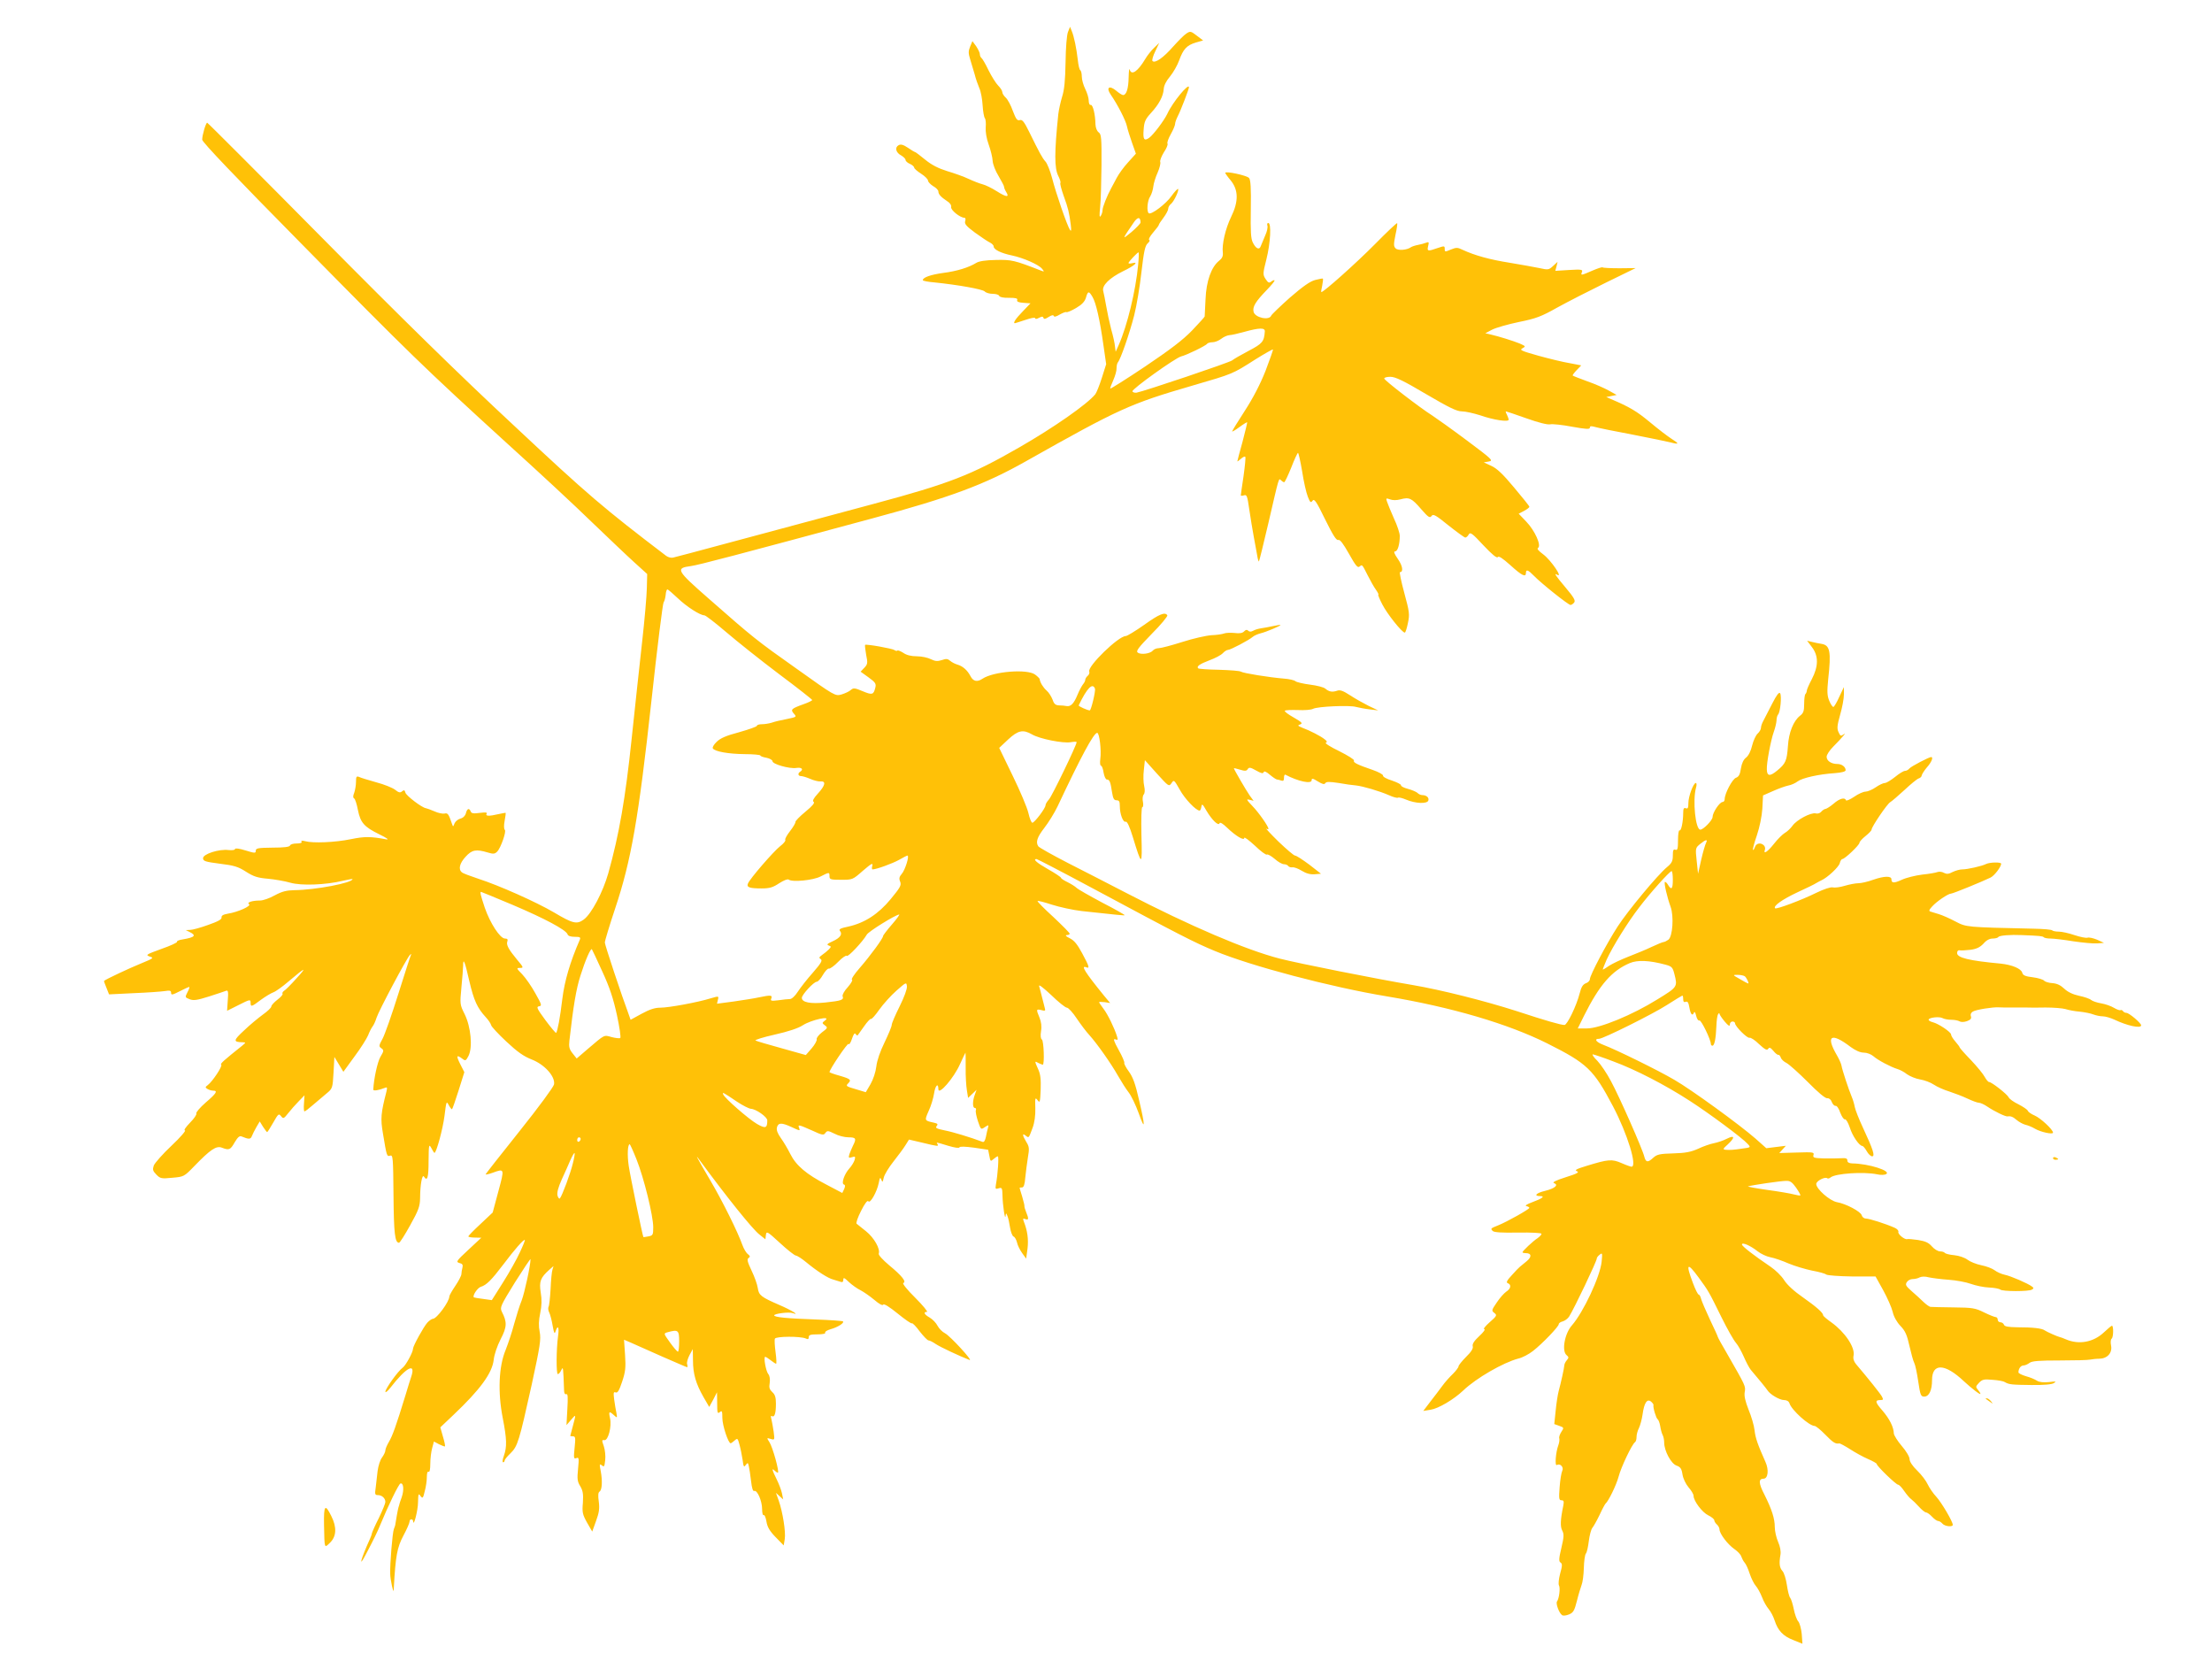 <?xml version="1.0" standalone="no"?>
<!DOCTYPE svg PUBLIC "-//W3C//DTD SVG 20010904//EN"
 "http://www.w3.org/TR/2001/REC-SVG-20010904/DTD/svg10.dtd">
<svg version="1.0" xmlns="http://www.w3.org/2000/svg"
 width="1280pt" height="957pt" viewBox="0 0 1280 957"
 preserveAspectRatio="xMidYMid meet">
<g transform="translate(0,957) scale(0.1,-0.1)"
fill="#ffc107" stroke="none">
<path d="M6180 9385 c-7 -17 -13 -91 -14 -175 -2 -106 -7 -160 -20 -200 -9
-30 -19 -75 -22 -100 -23 -221 -23 -314 0 -358 9 -18 15 -36 12 -40 -3 -5 6
-38 19 -75 26 -71 32 -96 41 -167 4 -34 3 -41 -5 -29 -16 24 -81 212 -103 299
-11 41 -28 84 -38 95 -19 21 -35 51 -95 173 -29 59 -40 72 -54 67 -15 -4 -22
6 -40 53 -11 32 -30 67 -41 77 -11 10 -20 24 -20 32 0 8 -11 25 -24 38 -13 13
-38 53 -56 89 -17 36 -36 68 -41 71 -5 4 -9 13 -9 22 0 8 -10 28 -21 45 l-22
30 -13 -31 c-11 -27 -11 -39 0 -74 7 -23 19 -62 26 -87 6 -25 19 -61 27 -80 9
-19 17 -64 19 -99 2 -35 8 -68 13 -75 5 -6 7 -30 5 -52 -2 -26 4 -64 17 -100
12 -33 22 -75 23 -94 1 -20 16 -59 34 -88 17 -29 32 -57 32 -62 0 -6 5 -19 12
-30 21 -33 2 -32 -53 3 -30 19 -67 37 -84 41 -16 4 -52 18 -80 31 -27 13 -83
33 -124 45 -51 16 -89 35 -127 66 -29 24 -56 44 -58 44 -3 0 -22 11 -42 25
-27 18 -41 22 -54 15 -24 -13 -16 -44 16 -60 13 -8 24 -19 24 -25 0 -7 11 -17
25 -23 14 -6 25 -16 25 -22 0 -5 18 -21 40 -35 22 -14 40 -32 40 -40 0 -7 14
-22 30 -32 17 -9 30 -23 30 -31 0 -16 15 -32 51 -56 17 -10 25 -24 23 -34 -4
-17 52 -62 77 -62 6 0 8 -8 4 -20 -5 -15 7 -29 57 -66 35 -25 73 -51 86 -57
12 -6 22 -16 22 -23 0 -18 43 -39 106 -52 66 -14 155 -53 174 -77 14 -17 13
-18 -5 -11 -156 61 -172 64 -262 62 -60 -1 -98 -7 -114 -17 -42 -26 -111 -48
-191 -58 -72 -10 -118 -26 -118 -42 0 -4 30 -10 68 -13 136 -14 276 -39 290
-52 7 -8 28 -14 47 -14 18 0 35 -5 37 -12 3 -7 25 -12 57 -11 39 0 51 -3 47
-13 -3 -9 7 -14 36 -16 l41 -3 -46 -48 c-40 -41 -57 -67 -44 -67 2 0 29 9 60
19 32 11 57 16 57 10 0 -6 9 -5 22 2 17 9 23 9 26 0 3 -9 11 -7 30 5 17 11 27
13 30 6 2 -7 14 -4 34 8 18 10 35 17 39 14 4 -2 29 8 56 24 34 20 50 37 57 60
11 39 17 40 38 4 20 -34 42 -129 63 -278 l16 -111 -25 -79 c-14 -44 -31 -86
-38 -95 -46 -57 -242 -194 -441 -308 -278 -160 -405 -209 -837 -325 -173 -47
-481 -129 -685 -184 -413 -111 -451 -121 -480 -128 -11 -3 -29 2 -40 10 -361
275 -451 351 -879 752 -311 289 -657 628 -1111 1087 -363 367 -663 667 -666
667 -8 0 -29 -72 -29 -98 0 -14 189 -212 573 -601 623 -633 713 -720 1191
-1156 177 -160 398 -365 491 -456 94 -90 204 -195 245 -232 l75 -68 -2 -82
c-1 -46 -13 -184 -27 -308 -14 -123 -41 -377 -61 -564 -36 -344 -72 -552 -135
-777 -31 -109 -97 -235 -142 -268 -40 -29 -63 -24 -172 41 -104 61 -320 157
-438 195 -45 15 -89 31 -95 37 -22 17 -14 52 21 90 37 41 61 45 128 25 33 -10
41 -9 55 5 21 21 55 119 44 126 -5 4 -6 25 -1 51 5 25 7 46 6 47 -1 1 -19 -2
-41 -7 -55 -13 -78 -12 -69 2 5 8 -6 9 -40 5 -36 -5 -48 -3 -52 8 -9 22 -21
18 -28 -10 -4 -15 -16 -27 -32 -31 -14 -4 -29 -16 -34 -28 -8 -21 -8 -21 -15
-1 -19 56 -24 63 -43 58 -10 -2 -37 3 -58 13 -21 9 -43 17 -49 18 -22 2 -114
72 -119 90 -4 15 -8 17 -19 8 -11 -10 -20 -8 -41 9 -14 11 -63 31 -109 43 -45
13 -90 26 -99 31 -15 6 -18 2 -18 -28 0 -20 -5 -48 -10 -63 -8 -19 -8 -29 0
-34 5 -3 15 -33 21 -66 15 -74 36 -98 124 -141 43 -21 59 -32 40 -29 -91 17
-126 17 -204 1 -92 -19 -220 -24 -264 -12 -19 5 -27 4 -22 -3 4 -6 -7 -10 -29
-10 -19 0 -36 -5 -38 -12 -3 -8 -35 -12 -101 -12 -83 -1 -97 -3 -97 -18 0 -15
-5 -15 -60 2 -35 11 -60 14 -60 8 0 -6 -16 -8 -37 -6 -56 7 -148 -23 -148 -47
0 -17 12 -21 97 -32 82 -10 106 -17 151 -46 44 -28 67 -36 128 -41 41 -4 99
-14 129 -23 63 -18 204 -13 303 11 31 7 57 12 57 10 0 -22 -216 -63 -335 -64
-47 -1 -72 -7 -115 -30 -30 -17 -68 -30 -85 -30 -46 0 -79 -11 -64 -21 16 -10
-64 -46 -122 -55 -28 -5 -38 -11 -37 -22 2 -11 -20 -23 -77 -43 -44 -16 -91
-29 -105 -29 l-25 -1 22 -11 c41 -20 31 -31 -40 -43 -21 -3 -35 -9 -33 -14 3
-4 -38 -23 -90 -41 -88 -32 -93 -35 -68 -44 26 -8 23 -10 -52 -41 -64 -26
-201 -90 -212 -100 -1 -1 5 -19 14 -40 l15 -38 142 7 c78 3 159 9 180 12 30 5
37 3 37 -10 0 -14 7 -13 50 9 27 14 52 25 55 25 3 0 -1 -14 -10 -30 -15 -30
-15 -30 12 -41 23 -9 43 -6 113 16 47 15 91 30 99 33 11 4 13 -7 9 -56 l-4
-60 68 34 c63 32 68 33 68 14 0 -27 5 -26 59 15 26 19 59 39 73 44 14 5 53 33
88 63 98 83 110 88 46 18 -32 -36 -65 -69 -73 -73 -7 -5 -11 -12 -8 -17 3 -4
-11 -20 -30 -34 -19 -15 -35 -32 -35 -39 0 -7 -22 -28 -49 -47 -26 -19 -76
-60 -109 -92 -62 -57 -64 -67 -9 -68 21 -1 21 -1 -3 -21 -104 -83 -128 -104
-120 -109 10 -6 -50 -97 -78 -118 -15 -11 -15 -14 -2 -22 8 -5 23 -10 33 -10
29 0 20 -15 -43 -69 -33 -29 -57 -57 -54 -63 4 -5 -13 -30 -37 -54 -25 -26
-37 -44 -29 -44 8 0 -26 -40 -77 -88 -51 -48 -97 -100 -103 -115 -8 -24 -6
-31 15 -53 23 -23 29 -24 92 -18 67 6 68 6 128 68 92 95 127 119 159 106 42
-16 49 -13 74 31 18 30 28 39 40 34 41 -17 52 -17 59 1 4 11 16 34 26 52 l20
34 19 -31 c11 -17 22 -31 24 -31 2 0 18 25 35 55 29 51 32 54 45 38 13 -17 16
-16 42 17 15 19 42 50 61 69 l33 34 -3 -47 c-2 -25 -1 -46 3 -46 4 0 26 17 50
38 24 20 59 50 78 66 34 28 35 31 40 120 l5 91 26 -43 26 -43 64 88 c36 48 71
104 79 123 7 19 19 42 25 50 7 8 18 32 24 52 13 41 176 347 193 363 7 7 9 7 6
0 -3 -5 -36 -107 -73 -225 -37 -118 -78 -235 -91 -259 -22 -40 -23 -45 -7 -56
15 -11 15 -15 -6 -50 -17 -30 -38 -127 -41 -189 0 -9 31 -4 64 9 17 7 18 5 12
-21 -32 -125 -35 -155 -20 -242 22 -132 22 -134 42 -128 16 5 17 -12 19 -229
2 -222 8 -275 32 -275 5 0 34 46 65 102 49 88 56 109 57 157 0 75 12 140 22
124 20 -31 27 -6 27 90 1 96 2 100 16 75 8 -16 16 -28 18 -28 11 0 48 136 58
213 11 87 11 89 25 63 8 -15 17 -26 19 -23 3 3 20 52 38 109 l33 105 -24 47
c-24 48 -22 56 12 31 18 -14 21 -13 36 16 25 49 14 168 -22 241 -28 56 -28 58
-19 155 5 54 10 111 10 127 0 48 10 24 36 -91 26 -111 46 -155 95 -208 15 -16
29 -37 31 -46 1 -8 41 -51 88 -95 64 -60 100 -85 145 -103 76 -29 139 -99 131
-145 -4 -16 -86 -128 -201 -272 -107 -134 -195 -246 -195 -248 0 -3 19 1 41 9
69 25 69 26 33 -107 l-33 -123 -70 -66 c-39 -36 -71 -69 -71 -72 0 -4 17 -7
38 -7 l37 -1 -75 -70 c-69 -64 -73 -70 -52 -76 18 -4 22 -11 18 -27 -3 -11 -6
-28 -6 -37 0 -9 -16 -40 -35 -68 -19 -28 -35 -56 -35 -62 0 -30 -73 -129 -95
-129 -6 0 -21 -10 -32 -22 -21 -23 -83 -135 -83 -151 0 -20 -42 -97 -60 -110
-26 -18 -100 -121 -100 -139 0 -7 13 3 28 22 95 123 152 151 120 60 -3 -8 -17
-53 -31 -100 -56 -183 -76 -237 -96 -271 -11 -19 -21 -41 -21 -50 0 -9 -9 -27
-19 -41 -11 -14 -22 -48 -26 -79 -3 -30 -8 -73 -11 -96 -6 -38 -4 -43 13 -43
23 0 43 -18 43 -40 0 -8 -17 -49 -37 -91 -21 -41 -39 -82 -41 -90 -1 -8 -7
-23 -12 -34 -52 -115 -68 -174 -24 -90 47 89 71 139 85 174 44 107 106 235
116 238 18 6 22 -36 8 -78 -8 -22 -14 -40 -14 -42 0 -1 -2 -9 -5 -17 -4 -13
-15 -76 -18 -97 0 -5 -4 -18 -9 -30 -8 -21 -23 -201 -21 -258 0 -16 5 -48 10
-70 9 -37 10 -38 11 -10 10 183 19 232 55 300 20 37 36 74 36 82 0 17 20 17
21 1 2 -36 28 65 28 111 1 49 3 53 14 36 13 -16 15 -14 25 28 7 25 12 62 12
82 0 22 4 34 10 30 6 -4 10 14 10 47 0 29 5 70 11 91 l10 37 30 -16 c17 -8 32
-14 34 -12 2 2 -3 28 -12 57 l-15 53 76 72 c154 146 224 241 233 319 3 30 20
80 40 119 37 71 38 99 7 159 -12 25 -8 34 76 170 50 79 90 139 90 134 0 -36
-35 -196 -51 -238 -12 -29 -31 -90 -44 -137 -12 -47 -35 -114 -49 -150 -40
-95 -46 -245 -17 -393 24 -124 25 -167 7 -219 -8 -21 -10 -38 -5 -38 5 0 9 4
9 10 0 5 15 24 34 42 42 41 50 69 123 398 49 226 54 261 46 304 -7 34 -6 66 3
109 9 43 10 78 3 119 -10 64 -2 86 51 133 l23 20 -6 -20 c-4 -11 -9 -62 -11
-113 -3 -51 -8 -98 -12 -103 -3 -6 -2 -21 4 -32 6 -12 15 -47 20 -77 8 -44 11
-51 17 -32 13 40 22 23 14 -30 -10 -74 -11 -218 -1 -218 5 0 14 10 20 23 11
23 11 20 16 -116 0 -17 5 -26 13 -23 9 4 10 -18 6 -87 l-5 -92 26 30 c30 35
30 36 11 -35 -8 -30 -15 -56 -15 -57 0 -2 7 -3 16 -3 14 0 15 -9 9 -66 -6 -60
-5 -66 10 -60 15 6 16 0 10 -62 -6 -58 -4 -74 13 -101 15 -26 18 -44 15 -95
-5 -56 -2 -68 24 -115 l30 -52 22 61 c18 49 21 72 16 112 -5 34 -4 53 4 58 15
9 18 61 7 120 -8 39 -7 43 7 32 13 -11 15 -7 19 30 3 24 -1 60 -8 81 -12 34
-12 37 3 35 22 -4 44 79 33 127 -9 40 -5 43 23 17 19 -17 19 -16 14 13 -4 17
-9 51 -13 78 -5 40 -4 46 9 41 11 -4 20 11 37 62 19 57 22 81 17 155 l-6 88
42 -18 c23 -10 104 -46 180 -80 76 -33 140 -61 143 -61 3 0 3 8 0 18 -3 9 4
33 14 52 l19 35 1 -65 c0 -79 17 -136 61 -213 l33 -57 23 42 22 43 1 -64 c0
-55 2 -62 15 -51 13 11 15 6 15 -34 0 -42 34 -146 48 -146 3 0 13 7 23 16 17
15 18 13 28 -24 6 -21 14 -61 18 -87 5 -41 8 -46 18 -31 12 15 13 15 18 -6 3
-13 9 -51 13 -86 5 -43 11 -62 19 -58 17 6 45 -58 45 -105 0 -22 4 -38 9 -35
5 4 12 -13 16 -36 5 -32 18 -55 53 -91 l47 -48 6 36 c7 41 -12 158 -35 224
l-16 44 21 -19 21 -19 -7 35 c-4 19 -18 56 -31 82 -26 52 -30 68 -12 50 7 -7
15 -12 19 -12 11 0 -30 149 -49 177 -16 25 -16 25 8 18 23 -7 23 -6 17 41 -4
27 -10 60 -13 73 -5 16 -4 22 3 18 15 -9 23 16 23 72 0 36 -5 53 -21 67 -16
15 -20 26 -15 53 3 22 0 41 -8 51 -14 16 -29 100 -18 100 4 0 18 -9 32 -20 14
-11 28 -20 31 -20 3 0 2 30 -3 66 -5 37 -7 72 -4 79 5 14 148 15 179 1 12 -6
17 -4 17 8 0 13 11 16 51 16 29 0 48 4 44 10 -3 5 11 14 32 20 40 11 80 36 71
45 -2 3 -72 8 -154 11 -170 6 -244 13 -244 24 0 10 86 21 107 13 46 -16 -9 18
-77 47 -106 46 -119 56 -125 98 -3 21 -19 66 -36 101 -24 51 -28 66 -17 73 10
7 9 11 -4 22 -10 7 -24 31 -32 53 -27 76 -115 254 -187 376 -77 131 -90 156
-62 117 156 -213 308 -402 347 -432 l35 -28 3 25 c3 24 8 21 81 -46 42 -39 84
-72 92 -73 9 -1 35 -18 58 -37 64 -53 129 -95 159 -102 14 -4 33 -10 42 -13
11 -4 16 0 16 12 0 15 6 12 32 -13 18 -17 49 -39 68 -48 19 -10 55 -35 80 -56
28 -24 47 -34 51 -27 4 7 36 -13 84 -52 42 -34 79 -60 82 -56 3 3 24 -18 45
-47 22 -28 45 -52 51 -52 7 0 26 -10 42 -21 25 -17 138 -70 195 -92 25 -10
-111 138 -141 154 -16 8 -35 27 -44 44 -8 16 -28 37 -45 47 -32 18 -39 33 -16
33 7 0 -23 37 -68 82 -46 45 -76 83 -69 85 20 7 -8 42 -82 103 -38 32 -63 60
-60 67 10 27 -27 92 -73 129 -26 21 -51 41 -55 44 -5 4 7 38 26 75 21 42 37
63 42 55 10 -16 50 55 60 106 6 32 9 35 15 19 6 -17 8 -16 14 12 4 18 30 60
57 94 27 34 58 76 69 94 l20 32 77 -18 c90 -22 96 -22 88 -9 -8 13 -11 13 62
-9 37 -11 63 -15 65 -9 2 6 33 5 85 -2 l81 -12 7 -35 c6 -33 7 -34 24 -19 10
9 21 16 25 16 7 0 0 -105 -11 -163 -4 -26 -3 -28 16 -22 19 6 21 2 22 -42 1
-54 15 -149 18 -118 2 19 3 19 11 -1 5 -12 11 -42 15 -67 4 -25 13 -48 20 -51
7 -2 16 -18 20 -34 3 -16 17 -44 30 -62 l23 -32 8 59 c6 53 0 101 -22 157 -6
16 -4 18 9 13 20 -8 21 2 5 40 -6 15 -11 31 -10 35 1 3 -5 28 -13 55 -8 26
-15 49 -15 51 0 1 6 2 14 2 10 0 16 17 19 58 3 31 10 83 15 115 9 52 8 63 -9
90 -23 38 -25 54 -4 37 19 -15 17 -17 40 44 12 33 17 72 16 115 -2 60 -1 64
13 46 13 -18 15 -13 18 60 2 60 -1 89 -14 118 -22 49 -22 50 1 37 11 -5 22
-10 25 -10 11 0 6 139 -5 146 -7 4 -9 22 -5 48 5 28 1 54 -9 79 -20 48 -19 50
11 43 21 -6 25 -4 20 11 -2 10 -10 38 -16 63 -6 25 -14 54 -17 65 -3 12 25
-10 70 -52 41 -40 82 -73 91 -73 8 0 34 -28 57 -63 23 -34 56 -78 74 -97 43
-48 124 -162 165 -235 19 -33 46 -76 61 -95 15 -19 41 -73 58 -120 38 -107 39
-80 2 77 -21 92 -35 131 -59 164 -17 23 -29 46 -26 50 2 4 -12 38 -33 75 -28
51 -33 66 -19 61 14 -6 16 -3 10 16 -15 49 -54 129 -78 160 -14 19 -26 36 -26
39 0 2 14 2 32 0 l32 -5 -35 42 c-112 138 -136 177 -104 165 22 -9 19 3 -23
81 -28 52 -46 74 -72 87 -21 10 -28 17 -17 18 9 0 17 4 17 8 0 5 -43 48 -95
97 -53 48 -94 90 -91 92 3 3 40 -7 83 -21 44 -14 121 -31 173 -37 207 -23 245
-26 248 -24 2 2 -56 35 -130 73 -73 39 -140 77 -148 85 -8 8 -32 23 -52 33
-21 10 -38 21 -38 25 0 4 -34 27 -75 50 -67 38 -90 59 -67 59 4 0 145 -73 313
-163 522 -280 601 -320 719 -369 209 -87 671 -209 998 -263 372 -62 698 -158
926 -272 231 -116 267 -150 380 -364 83 -158 142 -349 107 -349 -5 0 -31 9
-58 21 -55 24 -77 22 -198 -15 -63 -19 -76 -26 -60 -32 16 -6 2 -14 -65 -35
-60 -19 -80 -30 -67 -34 28 -11 4 -31 -53 -45 -51 -12 -67 -30 -28 -30 31 0
13 -14 -47 -36 -30 -11 -43 -20 -32 -22 9 -2 17 -7 17 -10 0 -8 -130 -81 -180
-101 -45 -18 -46 -19 -32 -33 8 -8 55 -11 147 -9 77 1 135 -2 135 -7 0 -6 -10
-16 -22 -25 -27 -17 -88 -75 -88 -82 0 -3 9 -5 19 -5 34 0 36 -22 5 -47 -16
-13 -33 -27 -39 -32 -5 -4 -27 -26 -47 -49 -28 -30 -34 -42 -23 -46 22 -8 18
-32 -9 -49 -13 -9 -38 -37 -55 -63 -30 -44 -31 -47 -14 -60 17 -13 15 -17 -27
-54 -25 -22 -39 -40 -31 -40 8 0 -5 -18 -29 -40 -29 -27 -41 -45 -38 -58 4
-13 -8 -33 -38 -62 -24 -24 -44 -49 -44 -55 0 -6 -15 -26 -32 -43 -18 -17 -46
-48 -61 -69 -15 -21 -47 -62 -70 -92 l-41 -54 43 7 c45 7 133 59 188 111 75
72 232 162 319 185 23 5 61 25 85 44 54 42 149 141 149 155 0 6 10 13 23 16
13 4 29 16 37 28 31 50 160 320 160 336 0 5 7 15 17 22 15 13 16 9 11 -41 -9
-86 -105 -291 -172 -368 -42 -47 -60 -148 -31 -172 13 -11 14 -15 2 -29 -8 -9
-15 -23 -15 -31 -1 -17 -19 -98 -33 -150 -5 -19 -13 -70 -17 -112 l-8 -77 28
-10 c28 -10 29 -11 13 -35 -9 -14 -15 -31 -12 -38 2 -7 0 -24 -5 -38 -16 -42
-22 -124 -9 -116 19 12 42 -13 31 -34 -5 -10 -12 -52 -15 -94 -5 -66 -4 -76
11 -76 13 0 15 -6 10 -32 -17 -82 -18 -120 -6 -143 11 -21 10 -37 -5 -101 -15
-62 -15 -78 -5 -84 11 -7 11 -18 -2 -64 -8 -31 -11 -60 -7 -68 9 -14 1 -77
-11 -93 -9 -11 12 -69 30 -80 6 -4 24 -2 40 5 24 10 31 22 45 78 9 37 22 78
27 92 6 14 12 57 13 97 1 39 6 78 12 85 6 7 13 40 17 73 4 32 13 66 20 75 7 8
26 42 42 75 15 33 31 62 34 65 18 15 63 108 76 156 14 55 78 189 95 200 5 3 9
16 9 30 0 14 6 37 14 52 7 15 17 50 21 79 9 66 26 93 49 74 8 -7 15 -16 14
-19 -4 -14 15 -77 24 -83 5 -3 12 -21 15 -40 3 -19 9 -42 14 -51 5 -9 9 -29 9
-44 0 -48 40 -122 71 -133 23 -8 30 -18 35 -52 4 -24 19 -55 35 -74 16 -18 29
-40 29 -49 0 -30 50 -96 85 -113 19 -9 35 -22 35 -29 0 -6 7 -17 15 -24 8 -7
15 -20 15 -28 0 -25 48 -88 86 -114 19 -13 37 -32 40 -43 4 -11 12 -27 19 -35
8 -8 21 -37 30 -65 9 -27 25 -59 35 -70 10 -11 26 -40 36 -65 9 -25 27 -56 39
-70 12 -14 27 -43 34 -65 19 -59 49 -91 109 -114 l52 -21 -4 56 c-3 31 -12 64
-20 73 -9 10 -20 41 -26 71 -6 29 -15 59 -21 66 -6 7 -14 40 -19 74 -5 34 -16
70 -25 80 -18 20 -21 44 -12 96 3 19 -2 47 -14 74 -10 23 -19 61 -19 85 0 49
-17 102 -60 188 -34 65 -35 92 -5 92 26 0 32 51 11 97 -45 101 -58 138 -63
183 -3 28 -19 82 -35 120 -19 49 -26 79 -22 101 6 34 6 34 -99 217 -32 54 -57
100 -57 103 0 3 -20 47 -45 99 -24 51 -47 105 -51 119 -3 14 -10 26 -14 26 -5
0 -20 30 -34 68 -43 113 -33 122 34 30 57 -78 57 -78 131 -228 34 -69 72 -136
85 -150 12 -14 32 -50 45 -80 13 -30 31 -64 40 -75 47 -55 90 -108 97 -119 14
-23 70 -56 95 -56 16 0 28 -7 32 -19 12 -39 114 -131 146 -131 6 0 34 -22 61
-50 45 -46 59 -55 81 -51 4 1 32 -14 62 -33 29 -19 76 -45 104 -57 28 -12 51
-25 51 -29 0 -12 112 -120 124 -120 6 0 22 -17 36 -38 14 -20 32 -41 40 -46 8
-6 28 -25 44 -43 16 -18 35 -33 41 -33 6 0 22 -11 35 -25 13 -14 29 -25 36
-25 6 0 17 -7 24 -15 13 -16 60 -21 60 -7 0 19 -65 129 -95 162 -18 19 -40 51
-50 72 -9 20 -36 56 -61 80 -27 26 -44 52 -44 66 0 14 -20 47 -45 76 -25 29
-45 62 -46 72 -1 38 -25 85 -66 133 -43 49 -45 61 -11 61 16 0 17 3 8 20 -9
17 -77 102 -150 188 -13 16 -18 32 -14 50 9 47 -50 135 -128 191 -27 19 -48
37 -48 41 0 15 -39 49 -117 104 -51 35 -92 73 -109 100 -15 24 -50 58 -78 77
-99 67 -166 119 -166 129 0 15 50 -7 90 -39 19 -15 53 -31 75 -35 22 -4 69
-20 105 -36 36 -15 97 -33 135 -41 39 -7 76 -17 83 -23 7 -5 75 -10 149 -11
l136 0 44 -79 c24 -44 49 -100 55 -125 6 -28 24 -60 45 -82 28 -29 38 -52 52
-115 10 -44 22 -88 28 -99 6 -11 16 -59 23 -107 12 -80 15 -88 35 -88 28 0 45
37 45 95 0 100 74 98 184 -6 49 -45 96 -81 96 -73 0 4 -7 15 -15 24 -13 15
-13 19 6 39 19 20 29 23 79 18 32 -2 64 -8 71 -13 23 -14 40 -16 154 -17 68
-1 118 3 130 11 17 10 12 11 -28 6 -32 -3 -56 -1 -70 8 -12 8 -41 20 -64 26
-24 7 -43 17 -43 22 0 21 13 40 29 40 9 0 25 7 35 15 15 11 55 14 175 14 86 0
165 2 176 5 11 2 35 5 53 5 47 1 76 34 68 76 -4 19 -2 36 3 40 11 6 12 75 2
75 -3 0 -24 -17 -46 -38 -61 -58 -145 -73 -220 -41 -16 7 -32 13 -35 13 -14 3
-77 31 -88 39 -16 12 -68 18 -159 18 -52 1 -73 4 -77 15 -3 8 -12 14 -21 14
-8 0 -15 7 -15 15 0 8 -5 15 -12 15 -6 0 -36 12 -67 27 -50 25 -67 28 -176 29
-66 1 -126 2 -133 3 -7 0 -25 13 -41 28 -16 16 -47 44 -69 63 -33 29 -38 37
-28 52 6 10 21 18 34 18 13 0 31 4 41 10 11 5 31 6 52 0 19 -4 70 -11 114 -14
44 -3 103 -14 130 -24 28 -10 75 -20 105 -21 30 -1 59 -7 65 -12 11 -11 165
-12 183 0 11 6 11 10 0 18 -24 18 -123 61 -158 68 -19 4 -45 16 -58 26 -13 10
-47 23 -77 29 -30 6 -66 21 -80 32 -16 12 -48 23 -76 26 -27 2 -52 9 -55 13
-3 5 -15 9 -27 9 -13 0 -34 13 -48 29 -19 22 -38 30 -80 37 -29 4 -58 7 -63 5
-15 -4 -55 29 -51 42 3 6 -7 18 -22 24 -52 23 -146 53 -166 53 -10 0 -21 8
-24 19 -5 21 -91 67 -144 76 -41 8 -119 76 -119 105 0 18 52 44 64 33 3 -3 12
-1 19 5 28 23 190 34 269 18 20 -5 44 -4 52 1 33 18 -100 61 -196 62 -19 1
-28 6 -28 17 0 12 -9 15 -37 13 -21 -1 -66 -2 -101 -1 -55 2 -63 4 -58 20 5
16 -3 17 -96 14 l-102 -3 19 21 19 21 -57 -7 -56 -7 -63 56 c-94 82 -371 283
-468 339 -95 56 -340 176 -412 203 -42 16 -56 35 -25 35 24 0 311 143 392 195
47 30 88 55 90 55 3 0 5 -9 5 -21 0 -15 5 -19 15 -15 11 4 16 -5 21 -34 7 -40
18 -51 27 -27 3 6 8 -2 12 -20 4 -17 12 -30 19 -27 10 4 66 -111 66 -136 0 -5
4 -10 9 -10 12 0 20 40 23 112 1 32 5 63 10 70 4 7 8 9 8 3 0 -5 14 -26 30
-45 22 -26 30 -30 30 -17 0 9 7 17 15 17 8 0 15 -4 15 -10 0 -18 71 -89 84
-84 7 2 32 -14 55 -37 34 -31 46 -38 53 -27 6 10 13 8 30 -12 11 -14 24 -24
29 -23 4 2 10 -6 14 -16 3 -10 18 -24 33 -31 15 -8 70 -57 123 -110 59 -60
102 -96 113 -94 10 1 21 -7 26 -22 5 -13 15 -23 22 -22 7 2 19 -16 27 -40 9
-23 21 -40 27 -38 6 2 18 -18 28 -47 15 -49 55 -107 73 -107 4 0 16 -14 25
-30 9 -17 24 -30 31 -30 19 0 6 39 -53 166 -23 49 -44 103 -47 119 -3 17 -11
44 -18 60 -17 40 -55 155 -59 180 -2 11 -13 36 -25 57 -69 117 -36 138 79 50
28 -20 54 -32 75 -32 18 0 42 -9 56 -21 26 -23 100 -62 139 -74 14 -4 39 -17
55 -30 17 -12 51 -26 75 -30 25 -4 61 -17 80 -30 19 -13 60 -31 90 -40 30 -10
78 -28 105 -41 28 -13 57 -24 66 -24 9 0 31 -10 50 -23 40 -27 104 -58 116
-56 18 3 31 -2 53 -21 13 -11 35 -23 49 -27 14 -3 40 -13 56 -23 34 -20 105
-35 105 -23 0 18 -73 85 -106 99 -19 8 -37 20 -40 28 -3 7 -27 23 -54 37 -27
13 -53 31 -57 41 -9 18 -98 88 -113 88 -5 0 -16 13 -25 29 -8 16 -44 60 -80
98 -36 37 -65 70 -65 73 0 3 -11 18 -25 34 -14 16 -25 34 -25 41 0 14 -73 63
-106 71 -13 3 -24 10 -24 14 0 13 61 20 80 10 10 -6 34 -10 52 -10 18 0 39 -4
47 -9 8 -5 26 -5 43 1 21 8 27 15 23 28 -4 12 1 22 12 28 19 11 115 26 148 24
11 -1 45 -1 75 -1 30 0 69 0 85 0 17 -1 67 -1 112 0 46 0 97 -4 115 -9 18 -6
56 -13 83 -15 28 -3 63 -10 78 -16 16 -6 40 -11 55 -11 15 0 45 -9 67 -19 75
-36 155 -53 155 -33 0 13 -70 72 -85 72 -8 0 -17 5 -20 10 -4 6 -10 8 -14 6
-4 -3 -21 3 -38 13 -16 10 -50 22 -74 26 -24 4 -51 13 -59 20 -8 7 -40 18 -70
24 -36 8 -65 22 -85 41 -21 20 -42 30 -68 32 -21 1 -43 8 -48 14 -6 7 -35 16
-66 20 -43 5 -57 11 -61 26 -6 24 -59 46 -125 53 -184 17 -252 34 -252 61 0
11 6 18 14 16 8 -2 37 0 64 3 36 5 55 15 75 36 16 19 35 29 53 29 15 0 30 4
33 9 6 9 68 14 136 11 104 -4 119 -6 126 -12 4 -5 22 -8 40 -8 18 0 78 -7 132
-16 55 -8 117 -14 138 -12 l39 3 -39 18 c-22 9 -47 15 -56 12 -9 -3 -43 4 -76
15 -32 11 -73 20 -90 20 -17 0 -34 3 -38 7 -4 5 -53 9 -109 10 -391 9 -387 8
-452 42 -32 17 -75 36 -95 42 -19 6 -41 13 -49 15 -11 3 -8 11 10 30 27 30 93
74 109 74 11 0 182 70 229 93 22 11 61 62 61 80 0 10 -66 9 -88 -2 -24 -12
-107 -31 -138 -31 -14 0 -38 -7 -55 -15 -22 -12 -34 -13 -50 -5 -11 7 -28 8
-37 5 -9 -4 -49 -11 -89 -15 -39 -5 -93 -18 -118 -30 -46 -21 -60 -20 -60 3 0
20 -42 19 -103 -2 -32 -12 -72 -21 -89 -21 -16 0 -52 -7 -79 -15 -26 -8 -57
-12 -69 -9 -11 3 -51 -10 -94 -31 -87 -43 -232 -97 -239 -90 -13 13 41 51 128
92 52 24 102 48 110 54 8 5 22 12 30 16 34 15 100 76 106 99 3 13 10 24 15 24
14 0 99 81 99 94 0 6 16 24 35 39 19 15 35 32 35 37 0 16 90 149 108 159 9 5
46 37 82 70 36 34 73 64 82 67 10 3 18 11 18 17 1 7 14 28 30 47 27 30 39 60
25 60 -13 0 -116 -54 -126 -66 -6 -8 -18 -14 -26 -14 -8 0 -34 -16 -57 -35
-24 -19 -50 -35 -59 -35 -9 0 -33 -11 -53 -25 -20 -14 -47 -25 -59 -25 -12 0
-42 -13 -66 -30 -24 -16 -45 -25 -47 -20 -7 19 -38 10 -72 -20 -19 -16 -40
-29 -46 -30 -6 0 -17 -7 -25 -16 -7 -9 -21 -13 -32 -10 -27 7 -111 -37 -135
-72 -11 -15 -31 -34 -44 -41 -12 -7 -41 -35 -62 -62 -37 -47 -64 -65 -53 -35
3 7 0 19 -6 25 -18 18 -45 13 -52 -10 -4 -11 -9 -19 -11 -16 -3 2 7 40 22 83
16 47 29 110 32 155 l4 77 57 25 c31 14 70 28 88 32 18 3 42 14 55 24 26 20
122 42 216 48 39 3 62 9 62 17 0 19 -22 36 -48 36 -35 0 -62 18 -62 42 0 11
17 37 38 58 51 51 82 89 60 71 -15 -11 -19 -10 -29 13 -10 21 -8 39 9 100 12
41 22 94 22 118 l0 43 -27 -57 c-14 -32 -30 -58 -34 -58 -5 0 -16 16 -24 36
-12 29 -13 53 -6 123 18 163 11 198 -39 206 -14 2 -38 7 -54 11 l-29 7 28 -37
c39 -51 38 -111 -1 -186 -16 -30 -29 -60 -29 -67 0 -6 -4 -15 -8 -19 -4 -4 -7
-30 -7 -57 0 -40 -4 -53 -24 -68 -38 -30 -65 -96 -70 -176 -6 -84 -13 -101
-62 -141 -42 -35 -59 -33 -60 6 -2 38 23 169 40 217 8 22 15 51 16 66 0 14 4
29 9 35 13 13 22 107 12 123 -6 9 -20 -9 -46 -60 -21 -41 -44 -85 -51 -99 -8
-14 -14 -32 -14 -41 0 -9 -9 -24 -19 -33 -11 -10 -25 -41 -32 -69 -7 -31 -21
-59 -35 -70 -15 -11 -25 -33 -30 -63 -5 -34 -12 -48 -29 -54 -21 -8 -65 -91
-65 -124 0 -9 -6 -16 -12 -16 -17 0 -58 -61 -58 -87 0 -18 -53 -73 -71 -73
-28 0 -45 169 -25 242 5 16 4 28 -1 28 -14 0 -43 -78 -43 -116 0 -28 -3 -35
-15 -30 -11 4 -15 -2 -15 -27 0 -52 -12 -107 -21 -101 -5 3 -9 -23 -9 -56 0
-51 -3 -61 -15 -56 -12 4 -15 -3 -15 -34 0 -32 -6 -44 -34 -67 -55 -46 -226
-252 -285 -343 -64 -99 -161 -283 -161 -305 0 -9 -11 -20 -24 -24 -17 -7 -26
-22 -35 -58 -18 -71 -72 -183 -88 -183 -21 0 -106 24 -279 81 -181 58 -434
122 -599 150 -208 35 -666 126 -770 153 -194 50 -516 187 -890 381 -93 48
-244 126 -335 172 -91 47 -168 90 -172 97 -16 24 -6 53 35 106 24 31 59 87 77
125 135 287 209 425 229 425 13 0 25 -101 18 -151 -3 -21 -1 -39 4 -39 5 0 12
-18 15 -40 4 -22 12 -40 19 -40 16 0 21 -14 30 -74 6 -36 11 -46 26 -46 15 0
19 -7 19 -34 0 -46 19 -96 34 -90 8 3 22 -26 41 -88 53 -173 55 -172 50 10 -2
95 0 162 5 162 5 0 7 13 4 30 -4 16 -2 36 4 43 7 8 8 26 3 49 -5 20 -6 62 -2
93 l6 57 69 -77 c69 -76 70 -77 85 -56 14 21 15 20 48 -38 29 -53 94 -121 115
-121 3 0 8 10 10 23 3 19 7 16 29 -23 32 -54 70 -91 76 -73 3 8 19 -2 43 -25
51 -49 100 -78 100 -60 0 8 27 -13 61 -44 33 -32 65 -56 70 -52 5 3 25 -8 45
-25 19 -17 43 -31 54 -31 10 0 22 -5 25 -11 4 -5 14 -8 23 -7 10 2 34 -7 55
-20 26 -16 50 -22 75 -20 l36 3 -68 53 c-38 28 -74 52 -82 52 -7 0 -50 37 -96
81 -46 45 -77 79 -70 75 6 -4 12 -5 12 -1 0 14 -56 94 -93 132 -34 36 -37 41
-17 36 l24 -6 -22 30 c-21 30 -92 152 -92 158 0 2 16 -2 36 -8 28 -9 37 -8 44
3 7 12 16 11 49 -8 28 -16 40 -19 43 -10 3 9 15 4 37 -15 18 -15 36 -27 41
-27 5 0 15 -3 24 -6 12 -4 16 0 16 16 0 12 3 20 8 18 76 -40 152 -55 152 -32
0 13 7 11 36 -7 26 -16 38 -19 43 -10 6 9 24 9 77 1 38 -7 83 -13 99 -14 40
-4 139 -33 193 -57 24 -11 47 -17 52 -14 4 3 25 -2 46 -11 54 -23 121 -26 129
-6 6 17 -10 32 -36 32 -8 0 -21 6 -27 13 -7 6 -32 17 -55 23 -23 6 -41 15 -40
21 1 5 -23 17 -52 27 -30 9 -54 22 -52 29 1 6 -26 21 -61 33 -88 30 -114 43
-107 54 3 5 -35 29 -85 54 -50 24 -85 46 -78 49 9 3 8 9 -7 20 -22 18 -84 50
-130 67 -26 11 -28 13 -11 19 16 6 9 13 -38 40 -32 18 -55 35 -51 39 3 4 37 5
75 4 38 -2 77 1 88 7 26 14 214 22 249 11 16 -4 51 -11 78 -14 l50 -6 -55 26
c-30 15 -78 42 -107 61 -40 26 -58 33 -75 27 -29 -10 -48 -6 -69 12 -9 8 -48
18 -88 23 -39 5 -78 14 -85 20 -7 6 -37 13 -67 15 -84 7 -234 31 -248 40 -7 5
-64 9 -127 11 -63 1 -117 5 -120 8 -12 11 7 25 65 47 33 12 67 30 77 41 9 10
23 19 30 19 14 0 121 56 144 76 8 7 29 16 45 20 33 8 115 43 115 48 0 2 -19
-1 -42 -6 -24 -5 -55 -11 -70 -13 -15 -2 -36 -8 -46 -14 -13 -7 -22 -7 -29 0
-7 7 -15 6 -24 -4 -9 -10 -27 -13 -56 -9 -23 2 -50 1 -60 -3 -10 -4 -43 -9
-73 -10 -30 -2 -106 -19 -168 -39 -63 -20 -124 -36 -137 -36 -12 0 -28 -6 -34
-14 -15 -18 -68 -25 -87 -12 -12 9 2 28 81 109 53 53 93 102 90 107 -13 21
-46 8 -134 -55 -51 -36 -99 -65 -107 -65 -42 0 -222 -175 -211 -205 3 -7 -1
-19 -9 -25 -8 -7 -14 -17 -14 -23 0 -6 -6 -18 -13 -26 -7 -9 -22 -36 -32 -61
-21 -51 -39 -69 -63 -65 -9 2 -29 4 -44 4 -20 1 -29 8 -37 33 -7 18 -22 42
-35 53 -20 18 -38 47 -40 67 -1 3 -12 15 -26 25 -44 34 -241 19 -305 -24 -30
-20 -53 -16 -69 15 -18 34 -44 58 -76 67 -14 4 -33 14 -42 22 -14 12 -23 13
-48 4 -25 -8 -38 -7 -63 5 -17 9 -53 17 -81 17 -34 0 -61 7 -79 20 -16 10 -31
16 -34 13 -3 -3 -11 -2 -17 3 -12 9 -164 36 -170 30 -2 -2 1 -28 6 -57 10 -48
9 -55 -11 -76 l-21 -22 46 -33 c40 -29 45 -37 39 -60 -10 -41 -18 -43 -73 -20
-47 20 -54 20 -70 6 -9 -8 -33 -19 -53 -25 -36 -10 -39 -8 -255 146 -238 168
-257 184 -511 407 -190 166 -196 178 -105 190 45 6 268 65 1047 275 453 122
652 196 891 331 541 305 603 333 964 438 237 69 230 66 365 152 53 33 99 59
101 57 2 -2 -18 -58 -43 -124 -31 -78 -72 -157 -120 -231 -40 -62 -73 -115
-73 -119 0 -3 19 8 42 25 23 17 43 29 45 28 1 -2 -11 -52 -27 -113 -17 -60
-30 -111 -30 -113 0 -2 9 4 20 14 11 10 23 16 26 12 3 -3 -2 -53 -10 -111 -9
-59 -16 -109 -16 -112 0 -3 8 -3 18 0 17 6 20 -4 31 -81 7 -49 19 -119 26
-158 7 -38 16 -87 20 -109 3 -21 8 -36 10 -34 2 2 27 103 55 223 63 272 59
260 73 246 6 -6 14 -11 18 -11 4 0 22 38 41 85 18 47 36 85 39 85 3 0 14 -48
24 -107 9 -60 24 -125 33 -147 13 -33 17 -37 27 -23 10 14 22 -3 73 -108 45
-91 65 -123 76 -119 10 4 28 -20 62 -80 38 -68 50 -83 61 -74 16 13 14 15 48
-52 15 -30 36 -67 47 -82 11 -16 17 -28 14 -28 -4 0 7 -26 23 -57 28 -55 114
-163 130 -163 4 0 12 25 18 55 11 51 9 64 -21 175 -18 66 -29 120 -25 120 21
0 16 36 -12 76 -21 30 -26 44 -16 44 15 0 27 41 27 90 0 15 -15 61 -34 101
-18 41 -36 84 -40 97 -7 20 -5 21 17 13 16 -6 38 -6 61 0 51 14 65 7 120 -57
41 -47 50 -53 60 -39 9 13 23 6 98 -55 48 -38 92 -70 97 -70 6 0 15 8 20 18 9
15 20 7 85 -63 51 -54 78 -76 83 -68 6 8 28 -7 73 -47 66 -60 90 -72 90 -45 0
23 13 18 46 -16 39 -41 199 -169 212 -169 5 0 15 6 21 14 9 11 -1 29 -49 86
-59 70 -70 87 -50 75 38 -23 -35 84 -79 117 -28 21 -39 33 -31 38 21 13 -18
100 -68 152 l-44 46 31 16 c17 9 31 20 31 24 0 4 -40 54 -89 112 -64 77 -100
111 -132 125 l-43 20 29 5 c28 5 20 12 -127 122 -87 65 -177 129 -200 144 -73
46 -278 204 -278 214 0 6 16 10 36 10 28 0 76 -23 206 -100 133 -78 178 -100
207 -100 21 0 69 -11 107 -23 77 -27 164 -40 164 -25 0 5 -5 18 -10 29 -6 10
-8 19 -6 19 3 0 56 -18 118 -40 70 -25 122 -38 138 -35 14 3 71 -3 128 -14 80
-14 102 -16 102 -5 0 10 8 10 33 3 17 -5 115 -25 217 -44 102 -20 200 -40 219
-45 48 -13 49 -7 4 21 -21 13 -77 56 -125 96 -77 64 -117 88 -228 135 l-25 11
30 6 30 6 -45 25 c-25 14 -81 39 -125 54 -44 16 -82 31 -84 33 -3 2 8 16 22
31 l27 28 -67 13 c-38 6 -119 26 -181 43 -99 28 -111 33 -92 43 20 11 19 12
-17 28 -40 16 -117 40 -168 52 l-30 7 40 21 c22 11 91 31 154 44 99 20 129 31
223 84 60 33 187 98 281 144 l172 84 -93 -1 c-51 0 -95 2 -98 5 -3 3 -30 -6
-60 -19 -65 -28 -68 -29 -60 -8 6 15 -3 16 -74 12 l-80 -5 7 26 6 26 -26 -24
c-25 -23 -29 -23 -79 -12 -29 6 -107 20 -173 31 -114 18 -201 42 -272 75 -29
14 -36 14 -68 1 -33 -14 -35 -14 -35 4 0 18 -2 18 -41 5 -57 -20 -62 -19 -55
11 6 23 4 26 -11 20 -10 -4 -31 -10 -48 -13 -16 -3 -34 -9 -40 -13 -23 -17
-75 -21 -89 -7 -12 12 -12 23 -1 78 8 35 12 66 10 68 -3 2 -61 -53 -130 -123
-107 -108 -295 -276 -309 -276 -2 0 0 17 5 37 4 21 6 39 4 41 -1 2 -22 -2 -45
-8 -30 -8 -72 -38 -146 -102 -56 -50 -105 -97 -108 -104 -11 -30 -94 -12 -102
22 -7 29 11 59 77 127 27 28 47 52 44 55 -2 3 -11 -1 -19 -7 -12 -10 -18 -7
-32 14 -17 26 -17 31 4 114 24 95 30 211 11 211 -6 0 -8 -7 -5 -16 3 -8 -2
-34 -13 -57 -10 -23 -21 -50 -25 -60 -8 -25 -28 -17 -46 19 -12 23 -14 64 -12
194 2 122 -1 169 -10 180 -12 15 -138 42 -138 30 0 -3 14 -23 31 -43 46 -56
47 -122 3 -212 -33 -68 -54 -159 -48 -207 2 -20 -4 -33 -22 -47 -44 -35 -74
-117 -78 -222 -3 -52 -5 -97 -5 -100 -1 -4 -34 -40 -73 -81 -53 -55 -127 -111
-271 -208 -109 -73 -200 -130 -202 -128 -2 2 6 24 17 48 11 25 20 56 19 69 0
13 3 29 8 35 16 19 67 166 94 271 14 55 33 168 42 250 14 120 21 153 36 167
11 9 14 18 9 20 -6 2 4 21 23 43 19 22 34 42 33 45 0 3 12 21 27 41 15 20 27
43 27 51 0 9 7 22 17 29 17 15 47 78 40 86 -3 2 -20 -16 -38 -41 -32 -46 -116
-109 -131 -100 -14 9 -9 74 8 98 8 13 16 39 18 58 2 18 13 54 25 80 11 25 18
53 15 61 -3 8 7 33 21 56 15 22 24 44 21 50 -4 5 5 30 19 55 14 25 25 51 25
60 0 8 7 27 15 43 16 30 65 157 65 168 0 28 -95 -87 -125 -153 -19 -40 -81
-122 -106 -140 -29 -20 -36 -8 -31 50 3 44 10 59 42 94 47 51 71 97 74 138 1
21 14 47 36 73 19 23 43 65 53 93 24 66 44 88 97 104 l42 12 -37 28 c-34 26
-37 27 -60 12 -13 -8 -47 -43 -77 -76 -55 -63 -104 -98 -119 -83 -4 4 3 30 16
56 l23 49 -30 -29 c-16 -15 -39 -44 -50 -63 -44 -74 -81 -99 -91 -62 -3 9 -5
-11 -6 -46 -1 -64 -13 -102 -32 -102 -6 0 -25 12 -41 26 -39 32 -59 18 -31
-23 39 -56 87 -149 94 -183 4 -19 18 -63 30 -97 l22 -62 -46 -51 c-25 -27 -54
-68 -65 -89 -12 -22 -25 -48 -31 -58 -26 -48 -51 -111 -51 -129 0 -10 -5 -26
-11 -34 -7 -11 -8 4 -3 50 4 36 7 145 8 243 1 159 -1 180 -16 191 -11 8 -18
27 -19 47 -1 58 -15 114 -27 112 -7 -2 -12 9 -12 25 0 15 -9 45 -20 67 -11 22
-20 54 -20 72 0 17 -4 34 -9 37 -5 3 -11 29 -14 58 -8 70 -22 137 -35 168
l-10 25 -12 -30z m420 -1102 c0 -6 -24 -31 -52 -55 -57 -47 -57 -47 12 54 23
34 39 35 40 1z m-14 -245 c-14 -150 -63 -352 -112 -463 l-18 -40 -4 30 c-1 17
-11 62 -22 100 -10 39 -23 99 -29 135 -6 36 -14 74 -17 86 -9 32 36 76 115
115 67 32 94 57 51 46 -11 -3 -20 -2 -20 1 0 7 52 62 58 62 3 0 2 -33 -2 -72z
m733 -385 c-4 -60 -14 -71 -94 -113 -44 -23 -87 -48 -95 -55 -14 -12 -510
-179 -554 -187 -10 -1 -21 2 -23 8 -4 13 249 194 282 202 30 7 144 62 150 73
4 5 18 9 32 9 13 0 36 9 50 20 14 11 35 20 47 21 11 0 50 9 86 19 87 24 120
25 119 3z m-3398 -1543 c52 -50 130 -100 155 -100 7 0 64 -44 126 -97 63 -54
200 -163 306 -243 106 -79 192 -147 192 -150 0 -3 -21 -14 -47 -23 -75 -27
-80 -32 -59 -56 17 -19 16 -19 -41 -31 -32 -6 -71 -15 -87 -21 -16 -5 -42 -9
-57 -9 -16 0 -29 -4 -29 -9 0 -5 -46 -21 -102 -37 -76 -20 -110 -35 -131 -56
-16 -15 -26 -32 -22 -38 11 -18 90 -32 183 -33 50 0 92 -4 92 -8 0 -4 16 -10
35 -13 19 -4 35 -13 35 -20 0 -17 98 -45 138 -39 31 5 44 -8 22 -22 -15 -9
-12 -25 5 -25 9 0 32 -7 53 -16 20 -9 47 -16 60 -15 33 3 28 -23 -15 -70 -26
-28 -33 -43 -25 -48 9 -5 -7 -24 -47 -57 -33 -27 -59 -54 -58 -59 1 -6 -13
-30 -31 -53 -18 -23 -31 -46 -28 -51 4 -5 -10 -22 -30 -37 -38 -30 -176 -189
-186 -216 -9 -22 10 -28 80 -28 46 0 65 6 101 30 27 17 49 26 55 21 20 -16
142 -4 184 18 51 26 52 26 52 1 0 -18 7 -20 67 -20 66 0 67 0 126 52 48 41 59
48 55 30 -4 -12 -3 -22 1 -22 22 0 115 34 153 55 24 14 46 25 49 25 13 0 -14
-85 -33 -106 -14 -16 -17 -27 -9 -45 8 -21 0 -34 -55 -101 -72 -87 -151 -138
-246 -159 -44 -9 -55 -15 -48 -24 17 -20 2 -41 -42 -61 -31 -14 -36 -19 -23
-24 16 -6 16 -7 1 -23 -9 -9 -27 -24 -39 -32 -18 -13 -19 -17 -8 -24 12 -7 2
-24 -45 -78 -33 -37 -72 -87 -87 -110 -16 -25 -35 -43 -46 -43 -10 0 -40 -3
-66 -7 -42 -5 -48 -4 -42 10 8 20 -3 21 -70 7 -26 -6 -92 -16 -146 -24 l-98
-13 5 22 c6 23 6 23 -42 9 -74 -23 -242 -54 -291 -54 -32 0 -62 -10 -108 -35
l-64 -35 -8 23 c-45 121 -141 410 -141 424 0 10 27 99 60 198 92 275 135 519
210 1204 33 305 65 559 70 566 5 6 10 26 12 43 1 18 6 32 10 32 4 0 30 -23 59
-50z m2415 -524 c5 -13 -22 -126 -30 -126 -13 0 -66 24 -64 29 48 100 80 133
94 97z m-364 -265 c44 -26 181 -53 224 -45 19 3 34 4 34 0 0 -17 -143 -313
-160 -331 -11 -12 -20 -27 -20 -34 0 -17 -63 -100 -76 -101 -6 0 -16 25 -23
56 -7 31 -48 128 -91 216 l-78 161 51 48 c58 54 87 60 139 30z m3900 -628 c-5
-10 -18 -54 -28 -98 l-18 -80 -8 75 c-8 73 -7 75 20 97 33 27 46 29 34 6z
m-192 -213 c0 -54 -8 -62 -28 -29 -7 12 -16 19 -18 16 -6 -6 13 -88 33 -143
20 -55 12 -173 -13 -191 -10 -7 -22 -13 -27 -13 -5 0 -37 -13 -71 -29 -33 -16
-95 -41 -136 -57 -41 -16 -89 -39 -108 -51 -18 -13 -35 -23 -37 -23 -2 0 8 26
22 58 35 76 125 221 189 303 62 82 176 209 187 209 4 0 7 -22 7 -50z m-6714
-145 c186 -79 308 -144 318 -170 3 -10 18 -15 42 -15 31 0 35 -3 29 -17 -57
-131 -88 -238 -101 -342 -13 -110 -28 -188 -36 -197 -2 -2 -30 31 -62 74 -49
67 -54 77 -37 80 18 3 16 9 -21 75 -22 40 -56 89 -76 110 -34 35 -35 37 -13
37 22 0 21 3 -17 48 -49 59 -64 86 -56 106 4 11 0 16 -14 16 -28 0 -86 89
-117 179 -24 73 -29 91 -21 91 2 0 84 -34 182 -75z m2194 -115 c-28 -32 -50
-62 -50 -65 3 -10 -74 -115 -135 -185 -31 -35 -51 -66 -45 -68 6 -2 -5 -21
-24 -43 -20 -21 -33 -45 -30 -53 8 -21 -7 -26 -100 -36 -88 -9 -136 1 -136 27
0 18 69 93 86 93 7 0 24 18 36 40 13 22 28 38 34 36 6 -2 31 15 55 40 23 24
46 39 49 34 6 -10 94 84 116 123 10 18 165 114 187 116 5 1 -14 -26 -43 -59z
m-1675 -270 c43 -93 64 -157 85 -253 15 -70 24 -130 19 -133 -5 -2 -27 0 -50
6 -46 13 -38 16 -138 -69 l-64 -55 -23 29 c-20 25 -23 38 -19 75 23 202 39
298 64 376 27 86 59 160 66 152 1 -1 29 -59 60 -128z m6152 39 c37 -10 42 -15
52 -54 19 -75 19 -75 -100 -148 -143 -89 -332 -167 -406 -167 l-53 0 36 73
c90 180 161 261 265 305 45 19 113 16 206 -9z m459 -67 c10 -7 27 -42 20 -42
-2 0 -24 11 -47 25 -44 25 -44 25 -14 25 17 0 35 -4 41 -8z m-4890 -174 c-25
-50 -46 -98 -46 -108 0 -9 -19 -54 -41 -100 -26 -53 -44 -105 -48 -140 -4 -33
-18 -75 -34 -103 l-27 -46 -53 16 c-62 18 -64 20 -49 35 20 20 14 26 -48 44
-33 9 -60 19 -60 21 0 16 105 171 110 163 4 -6 13 8 20 30 9 27 16 36 21 28 4
-7 10 -10 12 -8 2 3 18 26 37 52 18 26 36 45 40 43 4 -3 26 22 49 55 23 32 67
81 99 109 56 49 57 50 60 25 2 -15 -15 -61 -42 -116z m-432 -82 c-18 -14 -18
-15 -1 -28 18 -13 17 -16 -17 -41 -19 -15 -33 -33 -30 -40 2 -7 -11 -31 -29
-52 l-34 -39 -139 39 c-76 21 -145 41 -152 45 -7 3 43 19 110 34 80 18 137 37
163 54 49 32 170 58 129 28z m814 -273 c-1 -49 3 -107 7 -131 l7 -44 25 24 24
23 -10 -28 c-14 -37 -14 -77 0 -77 6 0 9 -6 6 -13 -3 -8 3 -36 12 -64 17 -49
17 -50 40 -34 22 14 23 14 18 -4 -3 -11 -9 -35 -12 -53 -5 -22 -11 -32 -20
-28 -69 26 -171 57 -218 66 -48 10 -56 14 -47 25 9 11 6 15 -17 20 -54 12 -54
11 -29 68 14 29 27 75 31 100 7 48 25 65 25 25 1 -37 90 66 125 145 17 37 31
67 32 67 1 0 1 -39 1 -87z m3748 36 c130 -48 300 -136 442 -228 112 -72 306
-216 335 -249 19 -20 18 -21 -30 -27 -54 -8 -69 -9 -98 -7 -17 2 -15 6 13 31
43 40 41 56 -5 33 -21 -11 -55 -22 -75 -26 -21 -4 -62 -18 -91 -32 -43 -19
-74 -25 -145 -27 -78 -2 -94 -6 -115 -25 -31 -29 -43 -28 -52 6 -10 43 -145
349 -193 437 -23 44 -59 97 -79 118 -21 20 -32 37 -26 37 5 0 59 -18 119 -41z
m-5071 -233 c33 -22 69 -40 80 -41 29 -1 95 -47 95 -67 0 -45 -10 -49 -59 -21
-50 29 -187 149 -196 171 -6 15 -3 14 80 -42z m314 -146 c52 -24 52 -24 45 -5
-8 20 -3 19 74 -15 60 -28 68 -29 78 -15 11 15 16 14 53 -4 22 -12 58 -21 81
-21 43 0 47 -7 26 -48 -7 -15 -17 -38 -21 -50 -6 -21 -4 -23 15 -17 19 6 21 4
15 -17 -4 -12 -17 -34 -30 -48 -29 -32 -48 -87 -32 -93 8 -2 9 -10 2 -26 l-11
-23 -93 49 c-114 59 -174 109 -208 177 -14 28 -38 69 -54 91 -20 28 -27 47
-23 63 8 27 26 28 83 2z m-1219 -69 c0 -6 -4 -13 -10 -16 -5 -3 -10 1 -10 9 0
9 5 16 10 16 6 0 10 -4 10 -9z m323 -118 c43 -107 97 -327 97 -393 0 -44 -2
-48 -27 -53 -16 -3 -29 -5 -30 -4 -4 5 -76 351 -85 413 -9 62 -6 124 6 124 2
0 20 -39 39 -87z m-368 -23 c-13 -56 -62 -188 -75 -203 -4 -5 -10 3 -14 16 -4
17 4 47 25 94 17 37 40 88 50 112 11 24 21 42 24 40 2 -2 -2 -29 -10 -59z
m7078 -141 c16 -23 27 -43 25 -45 -2 -2 -20 1 -39 6 -18 5 -88 17 -154 26 -66
9 -115 19 -110 20 19 7 190 32 220 32 24 1 35 -7 58 -39z m-7385 -375 c-17
-38 -61 -116 -97 -173 l-65 -103 -50 7 c-28 3 -52 8 -54 9 -9 10 21 55 40 61
33 10 62 39 131 130 63 84 118 147 124 141 2 -2 -11 -34 -29 -72z m922 -514
c0 -33 -3 -60 -7 -60 -5 0 -25 24 -46 53 -37 52 -38 52 -15 59 62 17 68 13 68
-52z"/>
<path d="M11880 2870 c0 -6 7 -10 15 -10 8 0 15 2 15 4 0 2 -7 6 -15 10 -8 3
-15 1 -15 -4z"/>
<path d="M11491 1477 c2 -1 13 -9 24 -17 19 -14 19 -14 6 3 -7 9 -18 17 -24
17 -6 0 -8 -1 -6 -3z"/>
<path d="M1875 748 c3 -142 1 -136 35 -103 37 36 40 89 7 154 -36 73 -44 63
-42 -51z"/>
</g>
</svg>
